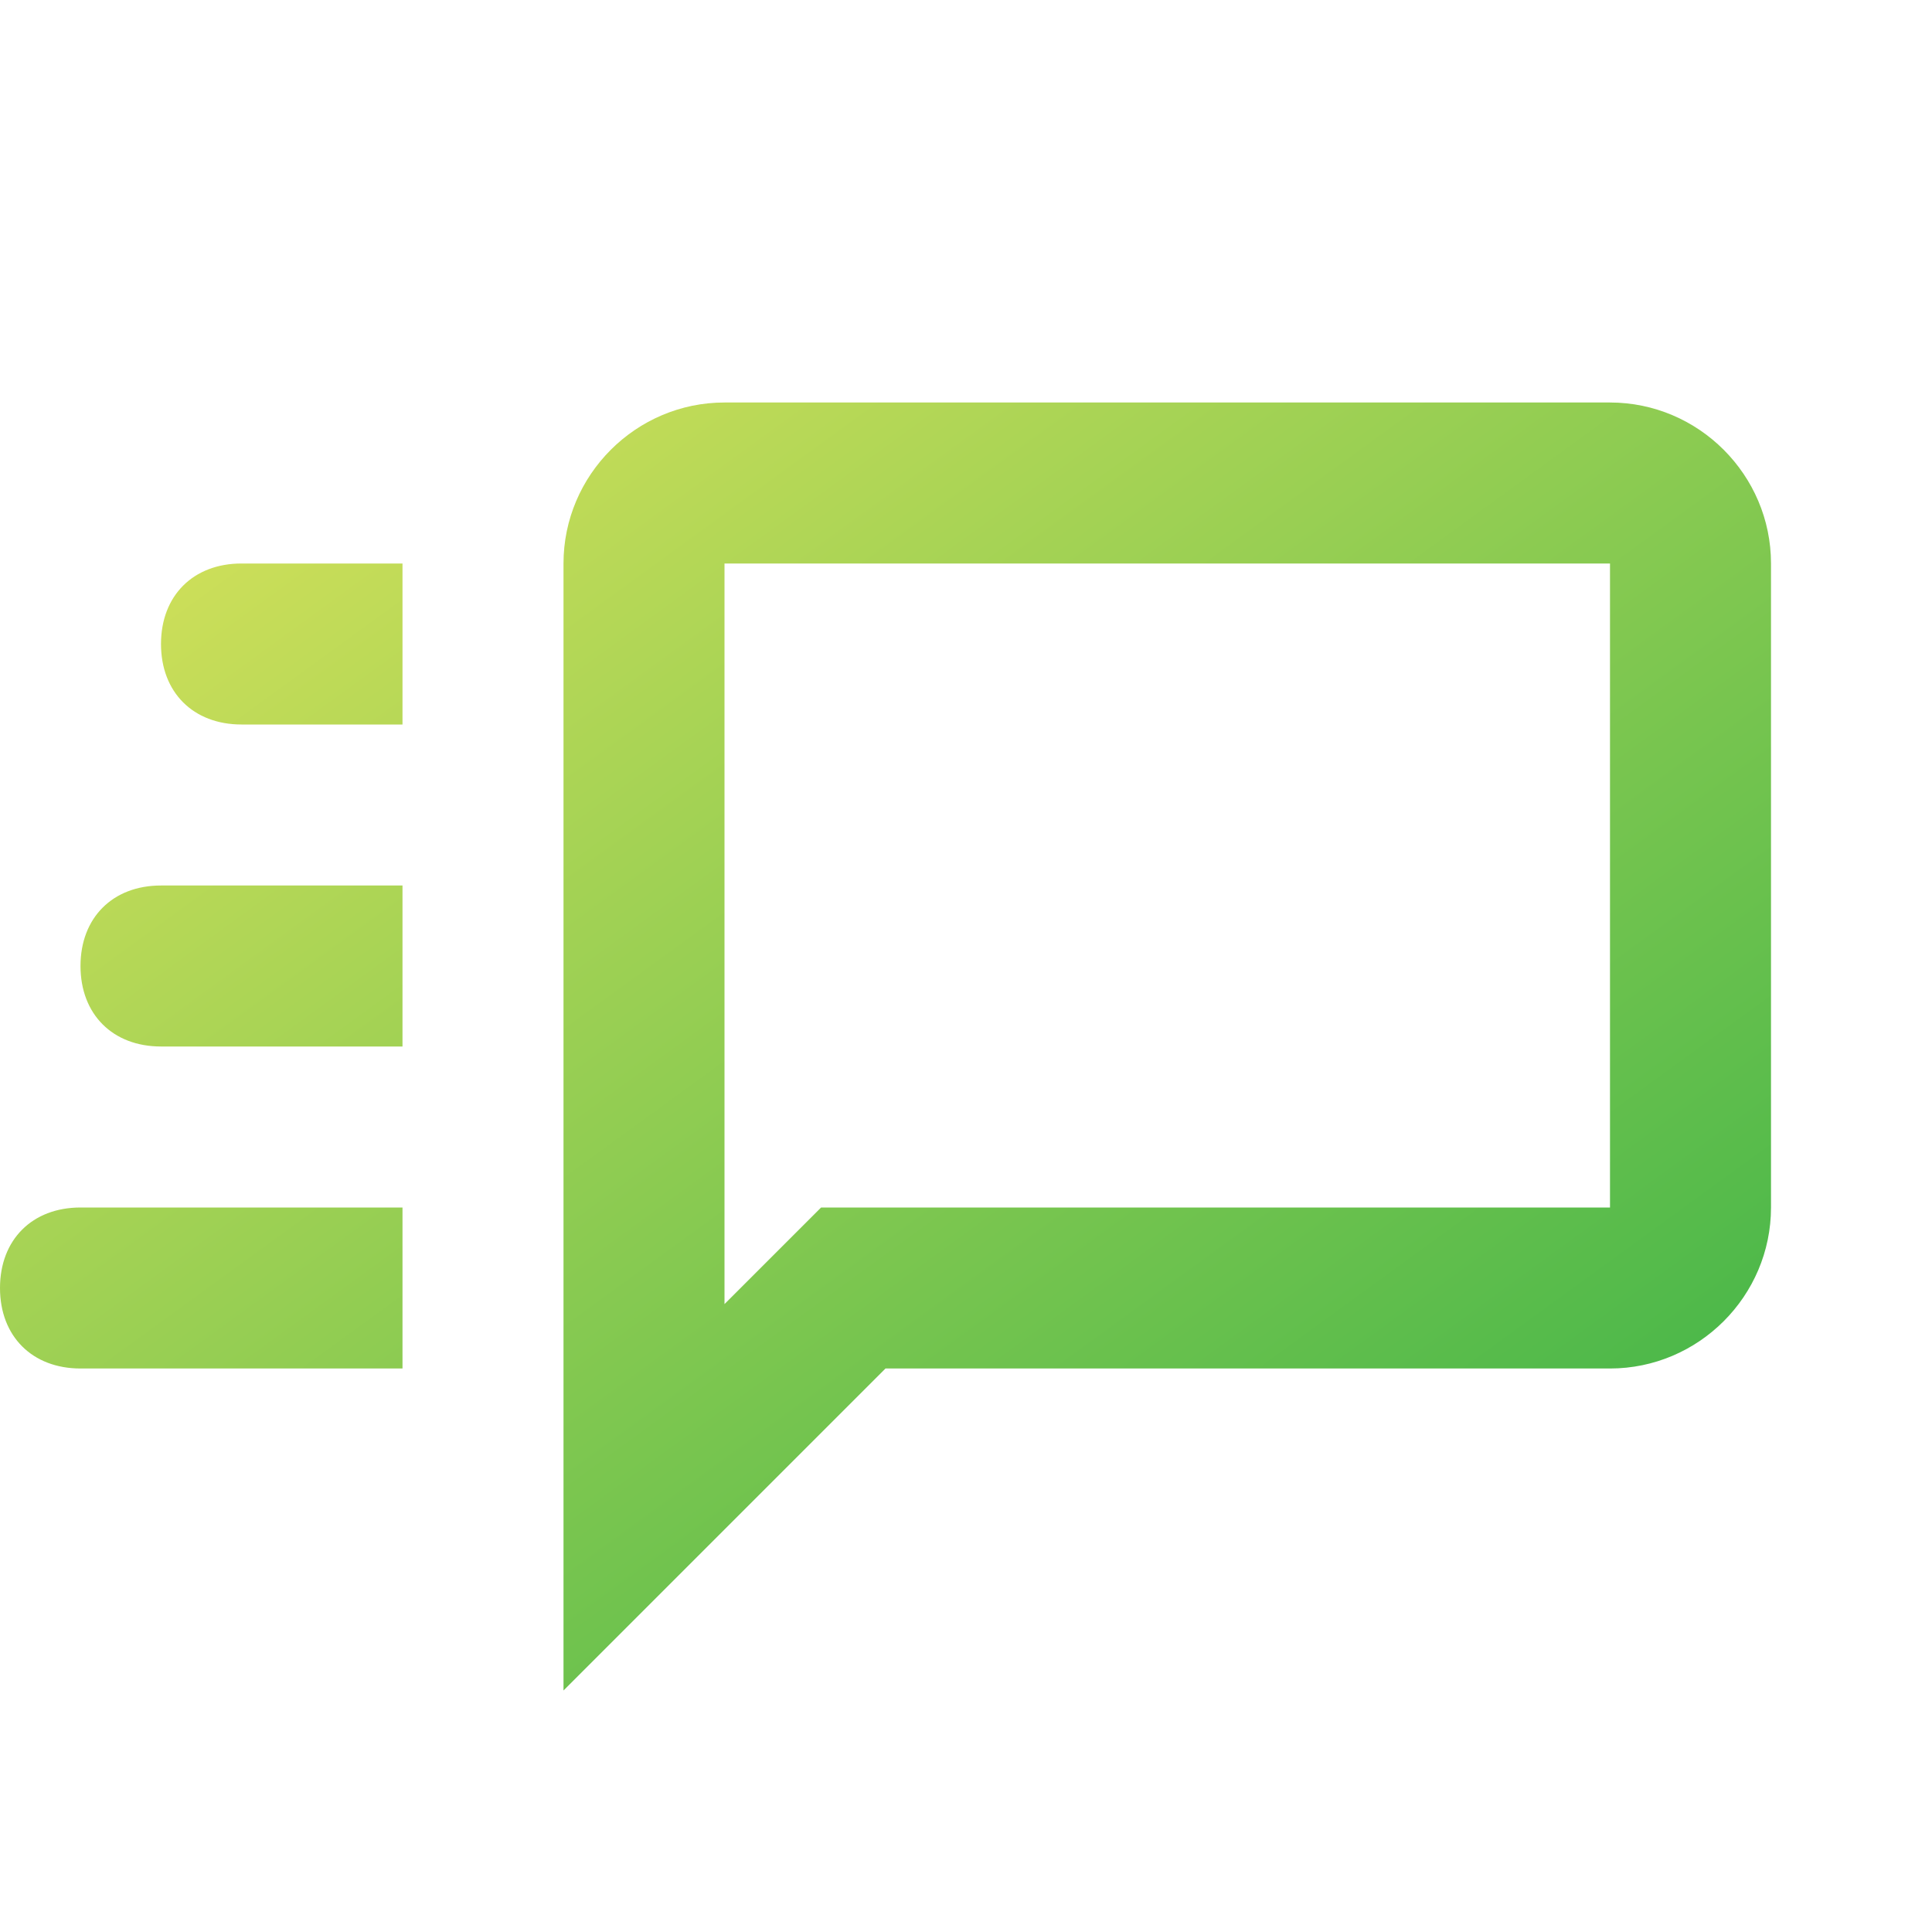 <svg width="42" height="42" viewBox="0 0 42 42" fill="none" xmlns="http://www.w3.org/2000/svg">
	<path
		d="M35 8.75H15.75C13.825 8.75 12.25 10.325 12.25 12.25V36.75L19.25 29.75H35C36.925 29.75 38.5 28.175 38.5 26.25V12.25C38.5 10.325 36.925 8.75 35 8.75ZM35 26.25H17.85L15.75 28.35V12.25H35V26.25ZM5.25 12.25C4.2 12.25 3.5 12.95 3.5 14C3.5 15.05 4.2 15.75 5.25 15.75H8.75V12.25H5.25ZM3.5 19.25C2.45 19.25 1.75 19.95 1.75 21C1.75 22.05 2.45 22.75 3.5 22.75H8.75V19.25H3.5ZM1.75 26.25C0.7 26.25 0 26.95 0 28C0 29.05 0.7 29.75 1.75 29.75H8.75V26.25H1.75Z"
		fill="url(#paint0_linear_17019_183925)"/>
	<defs>
		<linearGradient id="paint0_linear_17019_183925" x1="-15.7" y1="21.633" x2="7.419" y2="53.42"
						gradientUnits="userSpaceOnUse">
			<stop stop-color="#DCE35B"/>
			<stop offset="1" stop-color="#45B649"/>
		</linearGradient>
	</defs>
</svg>

